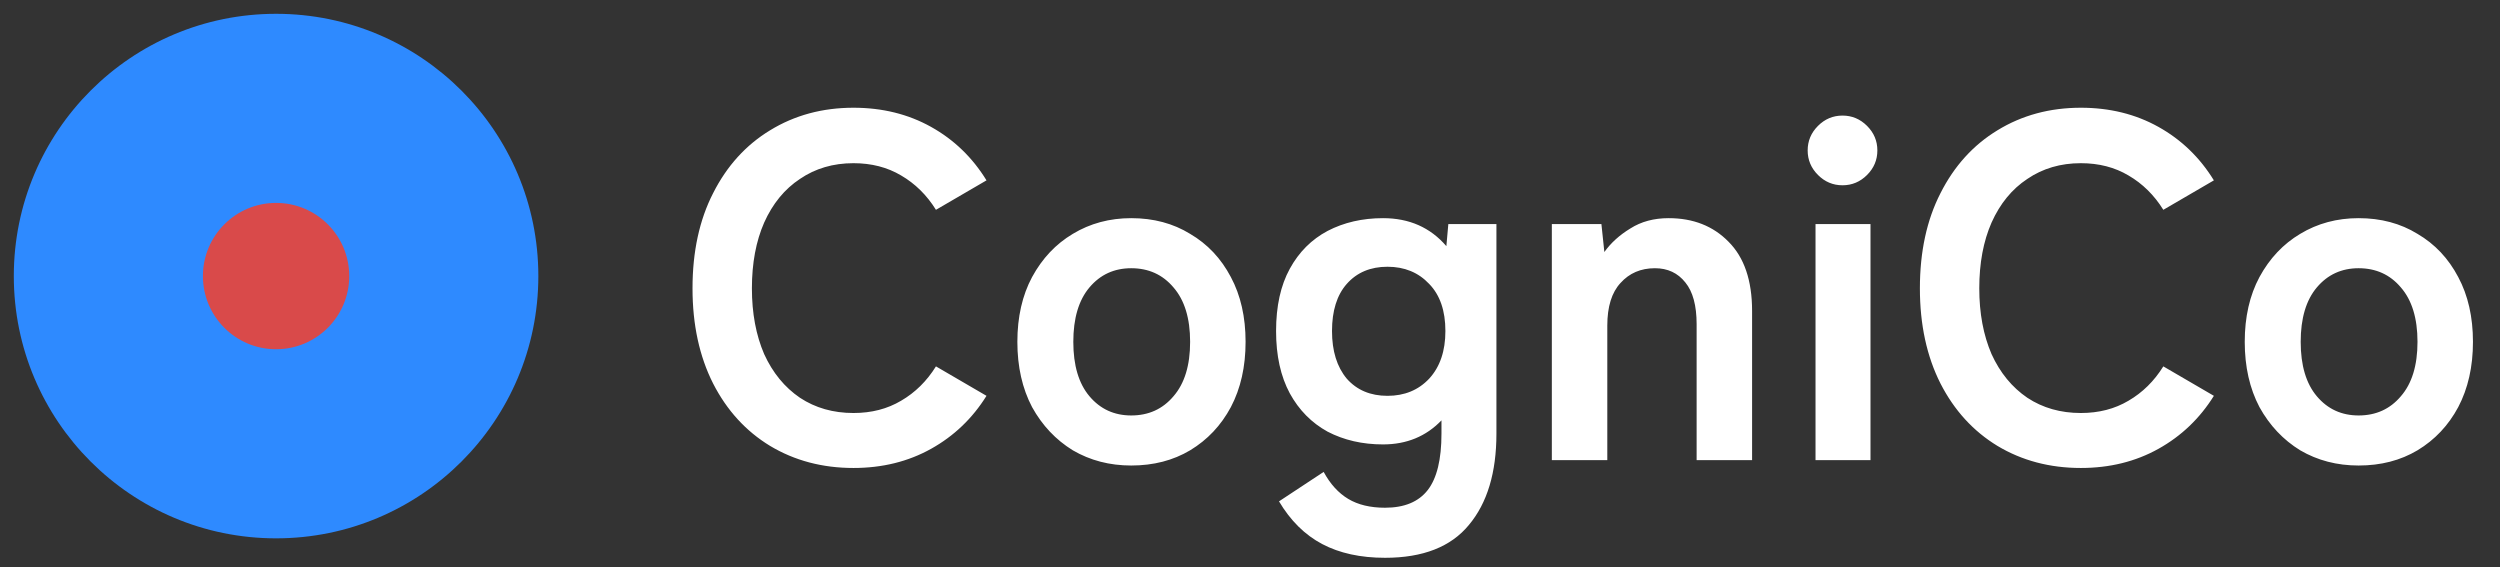 <svg width="163" height="37" viewBox="0 0 163 37" fill="none" xmlns="http://www.w3.org/2000/svg">
<rect x="0" y="0" width="163" height="37" fill="#333333" stroke="none"/>
<g clip-path="url(#clip0_1688_16282)">
<mask id="mask0_1688_16282" style="mask-type:luminance" maskUnits="userSpaceOnUse" x="0" y="0" width="36" height="36">
<path d="M36 0H0V36H36V0Z" fill="white"/>
<path d="M18 28.17C23.617 28.17 28.17 23.617 28.17 18C28.17 12.383 23.617 7.83 18 7.83C12.383 7.83 7.83 12.383 7.83 18C7.83 23.617 12.383 28.17 18 28.17Z" fill="black"/>
<path d="M18 18L36 5.4V30.6L18 18Z" fill="black"/>
</mask>
<g mask="url(#mask0_1688_16282)">
<path d="M18 35.1C27.444 35.1 35.1 27.444 35.1 18C35.1 8.556 27.444 0.9 18 0.9C8.556 0.9 0.9 8.556 0.9 18C0.9 27.444 8.556 35.1 18 35.1Z" fill="#2E8AFF"/>
</g>
<path d="M18 22.77C20.634 22.77 22.77 20.634 22.77 18C22.77 15.366 20.634 13.23 18 13.23C15.366 13.23 13.23 15.366 13.23 18C13.23 20.634 15.366 22.77 18 22.77Z" fill="#D94A4A"/>
</g>
<path d="M55.648 30.512C53.621 30.512 51.808 30.032 50.208 29.072C48.629 28.112 47.392 26.757 46.496 25.008C45.6 23.237 45.152 21.168 45.152 18.8C45.152 16.411 45.6 14.341 46.496 12.592C47.392 10.821 48.629 9.456 50.208 8.496C51.808 7.515 53.621 7.024 55.648 7.024C57.525 7.024 59.211 7.44 60.704 8.272C62.197 9.104 63.403 10.267 64.32 11.76L61.024 13.68C60.427 12.72 59.669 11.973 58.752 11.44C57.856 10.907 56.821 10.64 55.648 10.64C54.325 10.64 53.163 10.981 52.16 11.664C51.157 12.325 50.379 13.275 49.824 14.512C49.291 15.728 49.024 17.157 49.024 18.8C49.024 20.421 49.291 21.851 49.824 23.088C50.379 24.304 51.157 25.253 52.16 25.936C53.163 26.597 54.325 26.928 55.648 26.928C56.821 26.928 57.856 26.661 58.752 26.128C59.669 25.595 60.427 24.848 61.024 23.888L64.32 25.808C63.403 27.28 62.197 28.432 60.704 29.264C59.211 30.096 57.525 30.512 55.648 30.512ZM73.756 30.352C72.348 30.352 71.079 30.021 69.948 29.36C68.839 28.677 67.953 27.739 67.292 26.544C66.652 25.328 66.332 23.909 66.332 22.288C66.332 20.667 66.652 19.259 67.292 18.064C67.953 16.848 68.839 15.909 69.948 15.248C71.079 14.565 72.348 14.224 73.756 14.224C75.207 14.224 76.487 14.565 77.596 15.248C78.727 15.909 79.612 16.848 80.252 18.064C80.892 19.259 81.212 20.667 81.212 22.288C81.212 23.909 80.892 25.328 80.252 26.544C79.612 27.739 78.727 28.677 77.596 29.36C76.487 30.021 75.207 30.352 73.756 30.352ZM73.756 27.088C74.887 27.088 75.804 26.672 76.508 25.84C77.233 25.008 77.596 23.824 77.596 22.288C77.596 20.752 77.233 19.568 76.508 18.736C75.804 17.904 74.887 17.488 73.756 17.488C72.647 17.488 71.74 17.904 71.036 18.736C70.332 19.568 69.98 20.752 69.98 22.288C69.98 23.824 70.332 25.008 71.036 25.84C71.74 26.672 72.647 27.088 73.756 27.088ZM90.303 36.368C88.704 36.368 87.338 36.069 86.207 35.472C85.077 34.875 84.138 33.947 83.391 32.688L86.303 30.768C86.73 31.557 87.263 32.144 87.903 32.528C88.543 32.912 89.344 33.104 90.303 33.104C91.562 33.104 92.49 32.72 93.088 31.952C93.685 31.184 93.984 29.957 93.984 28.272V27.408C92.981 28.453 91.712 28.976 90.175 28.976C88.832 28.976 87.626 28.699 86.559 28.144C85.514 27.568 84.693 26.736 84.096 25.648C83.498 24.539 83.2 23.184 83.2 21.584C83.2 19.963 83.498 18.608 84.096 17.52C84.693 16.432 85.514 15.611 86.559 15.056C87.626 14.501 88.832 14.224 90.175 14.224C91.882 14.224 93.258 14.832 94.303 16.048L94.431 14.608H97.567V28.272C97.567 30.811 96.97 32.795 95.775 34.224C94.602 35.653 92.778 36.368 90.303 36.368ZM90.463 25.808C91.573 25.808 92.48 25.435 93.183 24.688C93.888 23.92 94.24 22.885 94.24 21.584C94.24 20.261 93.888 19.237 93.183 18.512C92.48 17.765 91.573 17.392 90.463 17.392C89.354 17.392 88.469 17.765 87.808 18.512C87.168 19.237 86.847 20.261 86.847 21.584C86.847 22.885 87.168 23.92 87.808 24.688C88.469 25.435 89.354 25.808 90.463 25.808ZM101.18 30V14.608H104.412L104.604 16.432C105.03 15.835 105.596 15.323 106.3 14.896C107.004 14.448 107.836 14.224 108.796 14.224C110.396 14.224 111.697 14.736 112.7 15.76C113.724 16.784 114.236 18.288 114.236 20.272V30H110.62V21.136C110.62 19.92 110.374 19.013 109.884 18.416C109.393 17.797 108.732 17.488 107.9 17.488C106.982 17.488 106.236 17.808 105.66 18.448C105.084 19.067 104.796 19.995 104.796 21.232V30H101.18ZM118.372 30V14.608H121.956V30H118.372ZM120.132 12.08C119.513 12.08 118.98 11.856 118.532 11.408C118.084 10.96 117.86 10.427 117.86 9.808C117.86 9.189 118.084 8.656 118.532 8.208C118.98 7.76 119.513 7.536 120.132 7.536C120.75 7.536 121.284 7.76 121.732 8.208C122.18 8.656 122.404 9.189 122.404 9.808C122.404 10.427 122.18 10.96 121.732 11.408C121.284 11.856 120.75 12.08 120.132 12.08ZM135.673 30.512C133.646 30.512 131.833 30.032 130.233 29.072C128.654 28.112 127.417 26.757 126.521 25.008C125.625 23.237 125.177 21.168 125.177 18.8C125.177 16.411 125.625 14.341 126.521 12.592C127.417 10.821 128.654 9.456 130.233 8.496C131.833 7.515 133.646 7.024 135.673 7.024C137.55 7.024 139.236 7.44 140.729 8.272C142.222 9.104 143.428 10.267 144.345 11.76L141.049 13.68C140.452 12.72 139.694 11.973 138.777 11.44C137.881 10.907 136.846 10.64 135.673 10.64C134.35 10.64 133.188 10.981 132.185 11.664C131.182 12.325 130.404 13.275 129.849 14.512C129.316 15.728 129.049 17.157 129.049 18.8C129.049 20.421 129.316 21.851 129.849 23.088C130.404 24.304 131.182 25.253 132.185 25.936C133.188 26.597 134.35 26.928 135.673 26.928C136.846 26.928 137.881 26.661 138.777 26.128C139.694 25.595 140.452 24.848 141.049 23.888L144.345 25.808C143.428 27.28 142.222 28.432 140.729 29.264C139.236 30.096 137.55 30.512 135.673 30.512ZM153.781 30.352C152.373 30.352 151.104 30.021 149.973 29.36C148.864 28.677 147.978 27.739 147.317 26.544C146.677 25.328 146.357 23.909 146.357 22.288C146.357 20.667 146.677 19.259 147.317 18.064C147.978 16.848 148.864 15.909 149.973 15.248C151.104 14.565 152.373 14.224 153.781 14.224C155.232 14.224 156.512 14.565 157.621 15.248C158.752 15.909 159.637 16.848 160.277 18.064C160.917 19.259 161.237 20.667 161.237 22.288C161.237 23.909 160.917 25.328 160.277 26.544C159.637 27.739 158.752 28.677 157.621 29.36C156.512 30.021 155.232 30.352 153.781 30.352ZM153.781 27.088C154.912 27.088 155.829 26.672 156.533 25.84C157.258 25.008 157.621 23.824 157.621 22.288C157.621 20.752 157.258 19.568 156.533 18.736C155.829 17.904 154.912 17.488 153.781 17.488C152.672 17.488 151.765 17.904 151.061 18.736C150.357 19.568 150.005 20.752 150.005 22.288C150.005 23.824 150.357 25.008 151.061 25.84C151.765 26.672 152.672 27.088 153.781 27.088Z" fill="white"/>
<defs>
<clipPath id="clip0_1688_16282">
<rect width="36" height="36" fill="white"/>
</clipPath>
</defs>
</svg>
